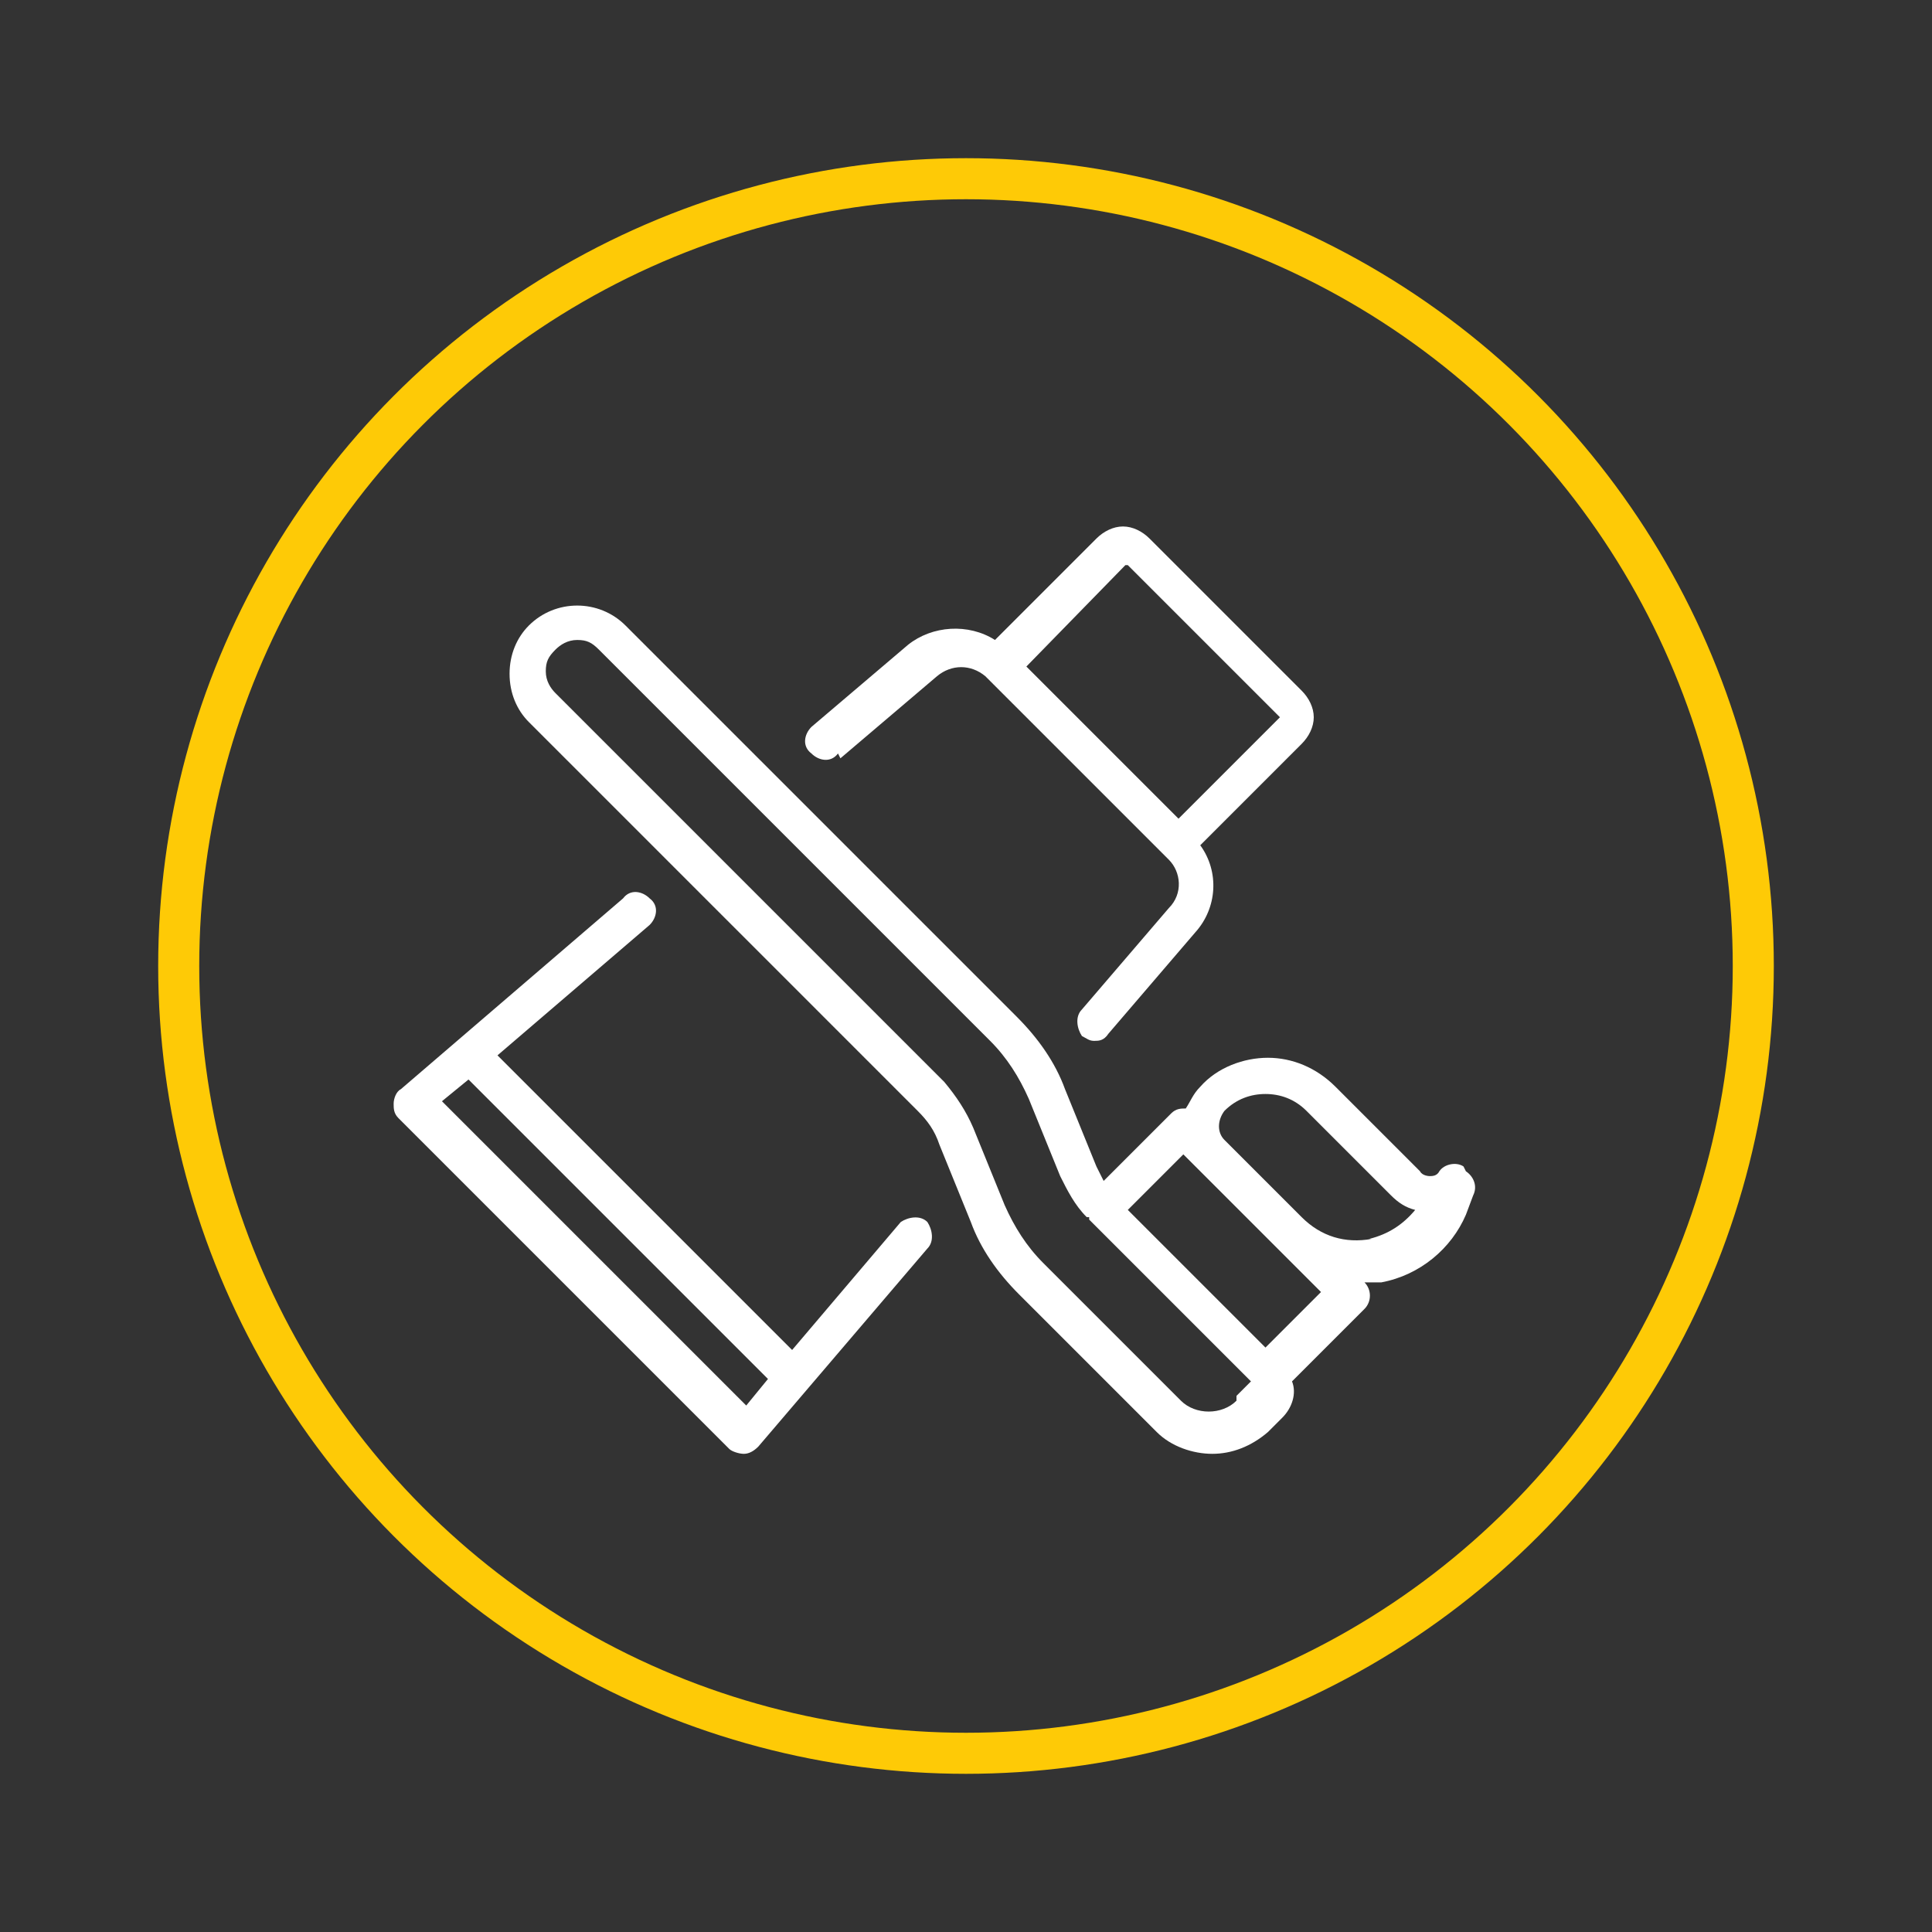 <?xml version="1.0" encoding="UTF-8"?>
<svg id="Ebene_1" data-name="Ebene 1" xmlns="http://www.w3.org/2000/svg" xmlns:xlink="http://www.w3.org/1999/xlink" version="1.1" viewBox="0 0 80 80">
  <rect x="0" y="0" width="80" height="80" fill="#333333" stroke="none"/>
  <defs>
    <style>
      .cls-1 {
        fill: #6d7173;
      }

      .cls-1, .cls-2, .cls-3 {
        stroke-width: 0px;
      }

      .cls-4 {
        clip-path: url(#clippath);
      }

      .cls-2, .cls-5 {
        fill: none;
      }

      .cls-5 {
        stroke: #feca06;
        stroke-miterlimit: 10;
        stroke-width: 1.7px;
      }

      .cls-3 {
        fill: #fff;
      }
    </style>
    <clipPath id="clippath">
      <rect class="cls-2" x="6.5" y="6.5" width="67" height="67"/>
    </clipPath>
  </defs>
  <g class="cls-4">
    <circle class="cls-5" cx="40" cy="40" r="32.6"/>
  </g>
  <rect class="cls-1" x="-65.3" y="-12.6" width="17.9" height="12.6"/>
  <path class="cls-3" d="M60.6,48.3c-.3-.2-.8-.1-1,.2-.1.2-.3.2-.4.2,0,0-.3,0-.4-.2l-3.5-3.5c-.8-.8-1.8-1.2-2.8-1.2s-2.1.4-2.8,1.2c-.3.3-.4.6-.6.9-.2,0-.4,0-.6.2l-2.8,2.8c-.1-.2-.2-.4-.3-.6l-1.3-3.2c-.4-1.1-1.1-2.1-2-3l-16.2-16.2c-1.1-1.1-2.9-1.1-4,0-.5.5-.8,1.2-.8,2s.3,1.5.8,2l16.1,16.1c.4.4.7.8.9,1.4l1.3,3.2c.4,1.1,1.1,2.1,2,3l5.7,5.7c.6.6,1.5.9,2.3.9s1.6-.3,2.3-.9l.6-.6c.4-.4.6-1,.4-1.5l3-3c.3-.3.3-.8,0-1.1.2,0,.4,0,.7,0,1.6-.3,2.9-1.4,3.5-2.8l.3-.8c.2-.4,0-.8-.3-1ZM51.2,58c-.6.6-1.7.6-2.3,0l-5.7-5.7c-.7-.7-1.2-1.5-1.6-2.4l-1.3-3.2c-.3-.7-.7-1.3-1.2-1.9l-16.1-16.1c-.2-.2-.4-.5-.4-.9s.1-.6.4-.9c.2-.2.5-.4.9-.4s.6.1.9.4l16.2,16.2c.7.7,1.2,1.5,1.6,2.4l1.3,3.2c.3.6.6,1.2,1.1,1.7,0,0,0,0,0,0h.1c0,.1,0,.1,0,.1l6.7,6.7-.6.6ZM52.4,55.8l-5.7-5.7,2.3-2.3,5.7,5.7-2.3,2.3ZM56.8,51.3c-1.1.2-2.1-.1-2.9-.9l-3.2-3.2c-.3-.3-.3-.8,0-1.2.5-.5,1.1-.7,1.7-.7s1.2.2,1.7.7l3.5,3.5c.3.3.6.5,1,.6-.5.6-1.1,1-1.9,1.2ZM37.3,50.6l-4.5,5.3-12.2-12.2,6.3-5.4c.3-.3.4-.8,0-1.1-.3-.3-.8-.4-1.1,0l-9.2,7.9c-.2.1-.3.4-.3.6,0,.2,0,.4.2.6l13.7,13.7c.1.1.4.2.6.2s0,0,0,0c.2,0,.4-.1.6-.3l7-8.2c.3-.3.2-.8,0-1.1-.3-.3-.8-.2-1.1,0ZM30.8,58.1l-12.5-12.5,1.1-.9,12.4,12.4-.9,1.1ZM34.8,31.4l4-3.4c.6-.5,1.4-.5,2,0l7.6,7.6c.5.5.6,1.4,0,2l-3.6,4.2c-.3.3-.2.8,0,1.1.2.1.3.2.5.2s.4,0,.6-.3l3.6-4.2c.9-1,1-2.5.2-3.6l4.2-4.2c.3-.3.5-.7.5-1.1,0-.4-.2-.8-.5-1.1l-6.3-6.3c-.3-.3-.7-.5-1.1-.5h0c-.4,0-.8.2-1.1.5l-4.2,4.2c-1.1-.7-2.6-.6-3.6.2l-4,3.4c-.3.3-.4.8,0,1.1.3.3.8.4,1.1,0ZM46.7,23.4l6.3,6.3-4.2,4.2-6.3-6.3,4.1-4.2Z"/>
</svg>